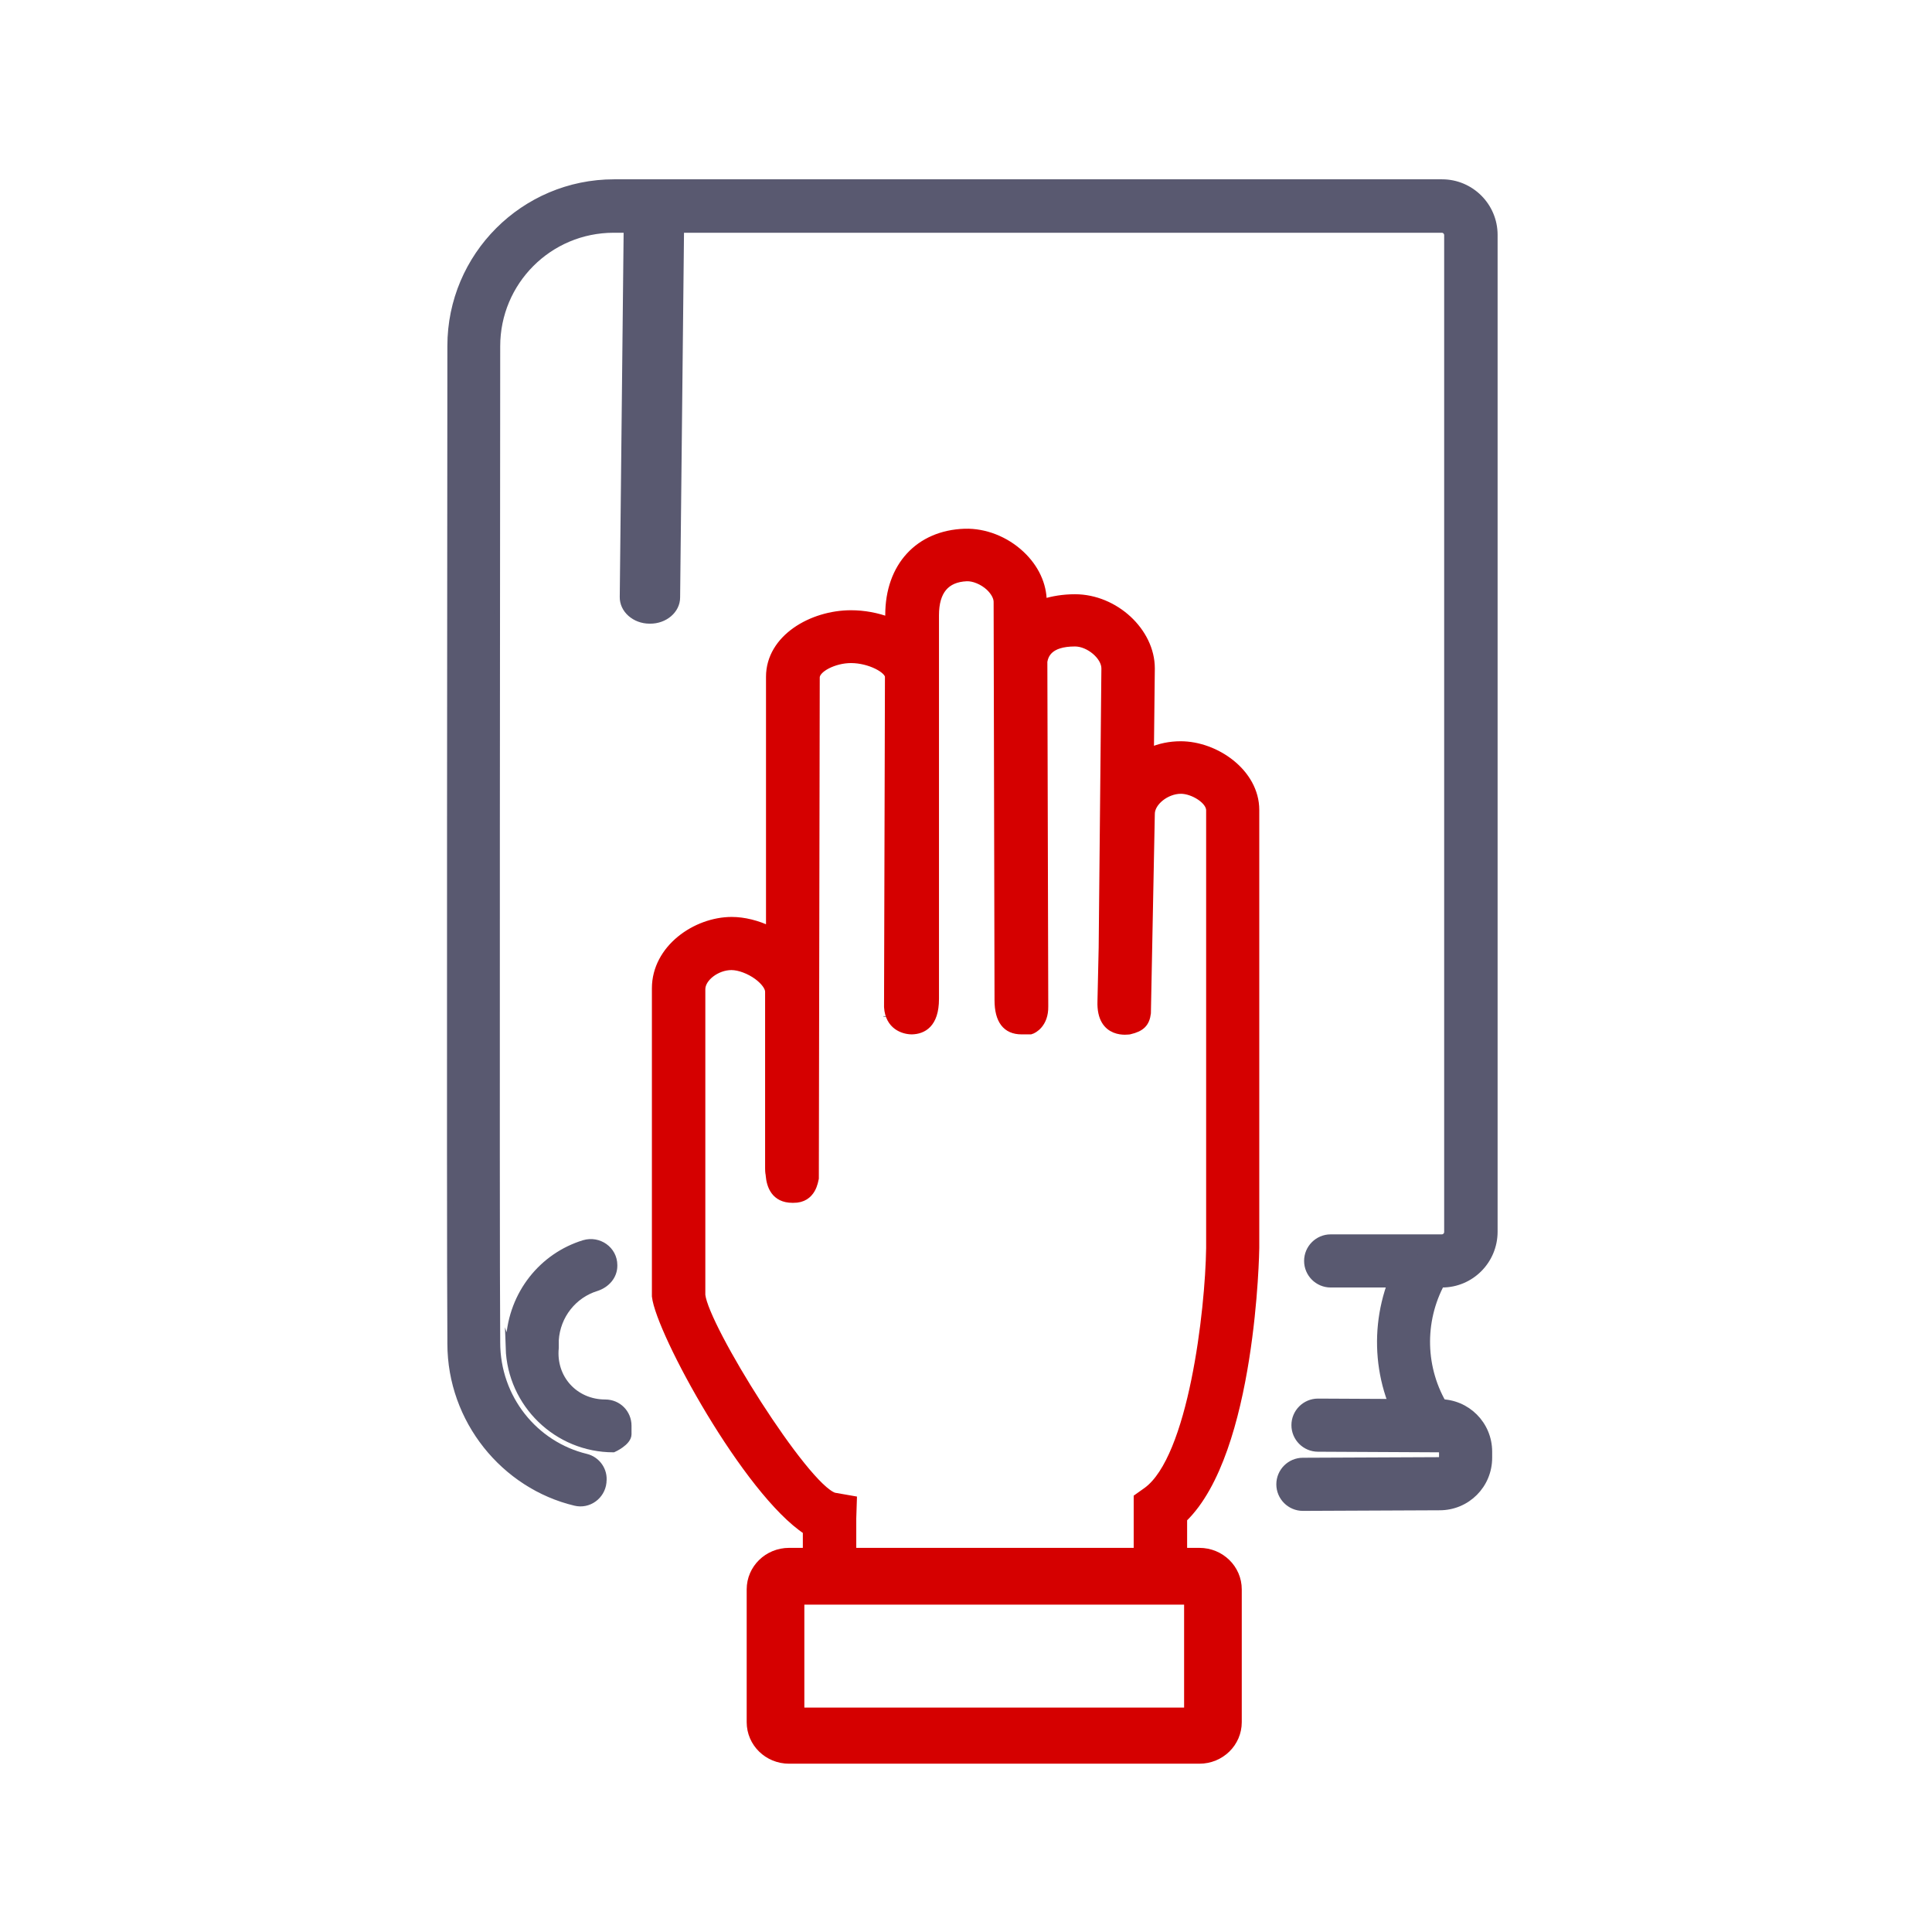 <?xml version="1.0" encoding="UTF-8"?>
<svg id="Layer_1" xmlns="http://www.w3.org/2000/svg" viewBox="0 0 64 64">
  <defs>
    <style>
      .cls-1 {
        stroke-width: .2px;
      }

      .cls-1, .cls-2, .cls-3 {
        stroke-miterlimit: 10;
      }

      .cls-1, .cls-4 {
        fill: #595970;
      }

      .cls-1, .cls-3 {
        stroke: #595970;
      }

      .cls-2 {
        fill: #d50000;
        stroke: #d50000;
      }

      .cls-2, .cls-3 {
        stroke-width: .25px;
      }

      .cls-3 {
        fill: #4a4a49;
      }
    </style>
  </defs>
  <g>
    <g>
      <path class="cls-3" d="M29.39,33.68s0,0,0,0c0,0,0-.01,0-.02v.02Z"/>
      <path class="cls-2" d="M26.72,50.75v1.46h1.52v-1.91l.02-.62-.63-.11c-.98-.32-4.27-5.59-4.39-6.67v-10.13c0-.38.5-.76.99-.76h0c.26,0,.6.13.86.32.23.17.38.37.38.52v5.85c0,.05,0,.13.02.22v.02c.03.33.17.78.76.78h.03c.64.01.7-.62.72-.69l.03-16.59c0-.29.6-.6,1.16-.6.62,0,1.25.34,1.25.58l-.03,10.94c.04.63.52.78.8.78.35-.01.77-.2.77-1.05v-12.71c0-.8.35-1.22,1.04-1.25.23-.01.53.11.75.31.17.16.27.34.27.5l.03,13.19c0,.67.26,1.01.77,1.01h.3c.11-.03.47-.23.46-.8v-.05s-.03-11.38-.03-11.38c.04-.21.17-.62,1.04-.62.47,0,1,.45,1,.85l-.09,9.25-.04,1.78c-.04,1.16.93.97.94.97.39-.09.54-.25.58-.58l.13-6.6c0-.39.5-.79.99-.79.4,0,.96.34.96.67v14.51c-.03,2.06-.59,6.95-2.09,8.04l-.31.22v2.57h1.52v-1.87c2.29-2.21,2.39-8.9,2.39-8.97v-14.51c0-1.23-1.31-2.15-2.48-2.15-.35,0-.7.07-1.01.21l.03-2.75c0-1.22-1.2-2.33-2.52-2.33-.39,0-.74.06-1.06.16v-.03c0-.57-.26-1.13-.73-1.57-.51-.48-1.2-.75-1.86-.73-1.52.05-2.51,1.12-2.51,2.73v.2c-.4-.15-.83-.23-1.26-.23-1.29,0-2.69.8-2.69,2.08v8.39c-.41-.2-.86-.31-1.26-.31h0c-1.19,0-2.52.92-2.52,2.24v10.2c.13,1.18,3.02,6.48,5.01,7.78Z"/>
    </g>
    <path class="cls-2" d="M39.73,58.3h-13.59c-.71,0-1.28-.56-1.28-1.25v-4.4c0-.69.57-1.25,1.28-1.25h13.59c.71,0,1.28.56,1.28,1.25v4.4c0,.69-.57,1.25-1.28,1.25ZM26.52,56.69h12.83v-3.66h-12.83v3.66Z"/>
  </g>
  <g>
    <g>
      <path class="cls-1" d="M47.69,46.45l-4.03-.02c-.43,0-.78.35-.78.78h0c0,.43.35.78.78.78l4.03.02s.08.04.08.08v.2s-.04.08-.08.08l-4.53.02c-.43,0-.78.35-.78.78h0c0,.43.35.78.78.78l4.53-.02c.91,0,1.64-.73,1.64-1.64v-.2c0-.91-.73-1.64-1.64-1.64Z"/>
      <path class="cls-1" d="M16.85,44.65c.06,1.87,1.6,3.36,3.47,3.36,0,0,.5-.22.5-.5v-.28c0-.43-.34-.77-.77-.77h0c-1,0-1.74-.81-1.64-1.81v-.05s0-.2,0-.2c.05-.82.6-1.5,1.35-1.73.34-.11.59-.39.59-.74v-.02c0-.52-.51-.88-1.01-.73-1.37.42-2.39,1.66-2.48,3.21v.17s0,.06,0,.06v.06Z"/>
      <path class="cls-1" d="M47.77,6.04h-27.43c-2.99,0-5.42,2.43-5.42,5.42,0,.05,0,.1,0,.1h0c0,1.22-.03,29.89,0,32.8,0,.05,0,.1,0,.15,0,2.54,1.78,4.71,4.13,5.27.45.11.89-.21.94-.67,0,0,0-.01,0-.02.05-.38-.2-.74-.57-.83-1.7-.41-2.95-1.95-2.95-3.79v-.1s0-.03,0-.03c-.03-2.89,0-31.55,0-32.77v-.1c0-2.13,1.72-3.86,3.86-3.86h27.43c.1,0,.18.08.18.18v33.02c0,.1-.08.18-.18.18,0,0-1.59,0-3.68,0-.43,0-.78.35-.78.78h0c0,.43.35.78.78.78h3.69c.96,0,1.74-.78,1.74-1.75V7.78c0-.96-.78-1.74-1.74-1.74Z"/>
      <path class="cls-1" d="M46.55,47.42c-1.06-1.72-1.11-3.89-.15-5.67l.16-.3,1.37.74-.16.3c-.7,1.29-.66,2.86.11,4.11l-1.33.81Z"/>
    </g>
    <path class="cls-4" d="M21.52,20.66h0c-.55,0-1-.4-.99-.89l.14-13.15,2,.02-.14,13.15c0,.49-.46.88-1.01.87Z"/>
  </g>
</svg>